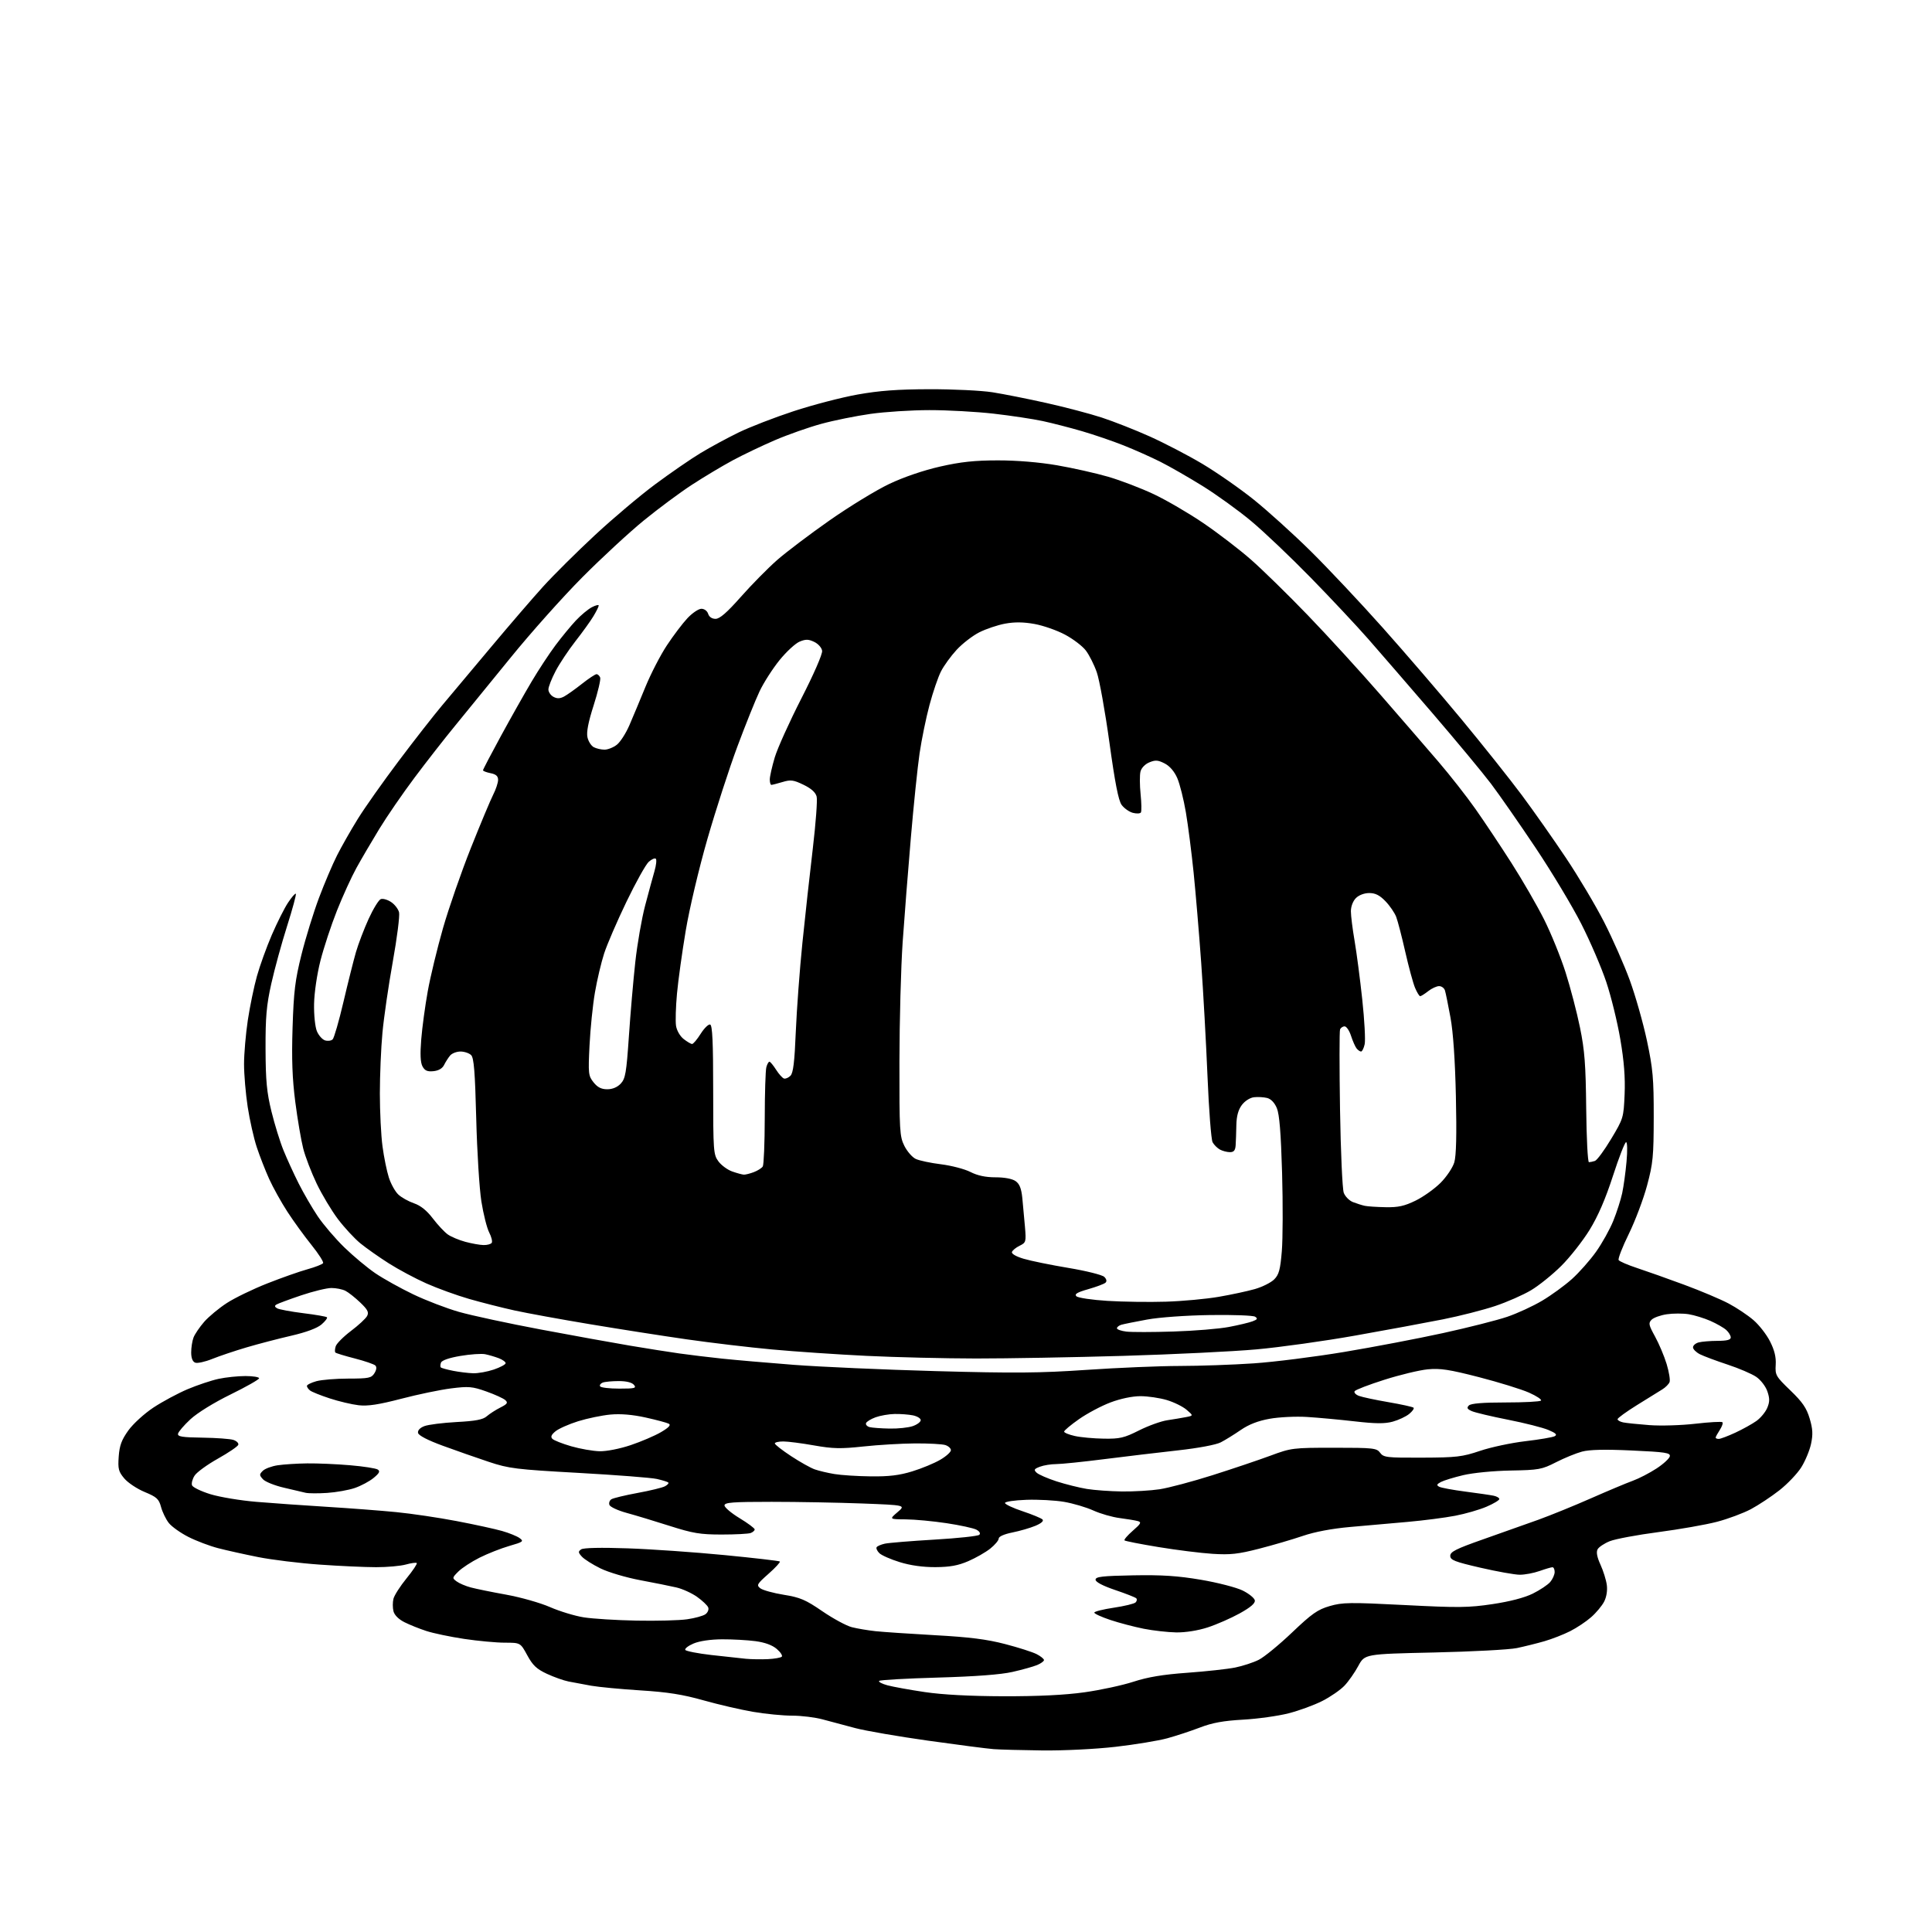<?xml version="1.0" encoding="UTF-8" standalone="no"?>
<svg 
  version="1.1" 
  xmlns="http://www.w3.org/2000/svg" 
  xmlns:xlink="http://www.w3.org/1999/xlink" 
  xmlns:svg="http://www.w3.org/2000/svg"
  xmlns:rdf="http://www.w3.org/1999/02/22-rdf-syntax-ns#"
  xmlns:cc="http://creativecommons.org/ns#"
  xmlns:dc="http://purl.org/dc/elements/1.1/"
  viewBox="0 0 768 768"
  width="768"
  height="768"
>
<style>svg {background-color: white; }</style>"
<path stroke="none" fill="black" fill-rule="evenodd" d="M414.40,695.83C406.21,695.73 397.48,695.50 395.00,695.31C392.52,695.13 380.82,693.61 369.00,691.95C357.18,690.29 344.12,688.04 340.00,686.95C335.88,685.87 330.04,684.31 327.03,683.49C324.02,682.67 318.57,682.00 314.91,682.00C311.25,682.00 304.27,681.32 299.38,680.48C294.50,679.65 285.61,677.59 279.64,675.91C271.39,673.58 265.38,672.63 254.64,671.96C246.86,671.47 238.03,670.63 235.00,670.10C231.97,669.56 227.93,668.81 226.00,668.42C224.07,668.04 220.21,666.67 217.41,665.37C213.33,663.47 211.78,662.02 209.60,658.00C206.88,653.00 206.88,653.00 200.69,652.99C197.28,652.99 190.00,652.31 184.50,651.49C179.00,650.66 172.25,649.25 169.50,648.35C166.75,647.46 162.82,645.88 160.77,644.85C158.46,643.69 156.79,642.02 156.41,640.49C156.06,639.12 156.06,636.89 156.41,635.52C156.75,634.16 159.08,630.52 161.59,627.44C164.11,624.35 165.94,621.61 165.67,621.34C165.41,621.07 163.46,621.33 161.34,621.92C159.23,622.51 153.90,622.99 149.50,622.98C145.10,622.98 134.97,622.52 127.00,621.95C119.03,621.39 108.07,620.04 102.65,618.97C97.24,617.89 90.07,616.30 86.73,615.43C83.39,614.57 78.08,612.56 74.93,610.97C71.78,609.38 68.26,606.87 67.10,605.41C65.95,603.94 64.56,601.08 64.02,599.06C63.15,595.85 62.32,595.09 57.53,593.10C54.50,591.85 50.85,589.42 49.41,587.71C47.11,584.98 46.84,583.90 47.19,578.99C47.51,574.59 48.34,572.36 51.02,568.62C52.92,565.98 57.34,561.95 60.97,559.54C64.56,557.17 70.68,553.88 74.57,552.23C78.46,550.59 83.99,548.74 86.87,548.12C89.74,547.50 94.55,547.00 97.55,547.00C100.55,547.00 103.00,547.40 103.00,547.88C103.00,548.36 97.90,551.26 91.68,554.31C85.02,557.57 78.44,561.64 75.70,564.18C73.14,566.56 70.92,569.14 70.77,569.93C70.55,571.08 72.42,571.38 80.50,571.49C86.00,571.57 91.54,571.97 92.81,572.40C94.07,572.82 94.94,573.69 94.72,574.33C94.51,574.98 90.88,577.44 86.65,579.82C82.42,582.19 78.24,585.22 77.37,586.56C76.50,587.89 76.03,589.64 76.34,590.44C76.64,591.23 79.93,592.82 83.64,593.97C87.34,595.11 95.58,596.48 101.94,597.01C108.30,597.54 120.92,598.43 130.00,598.99C139.07,599.55 151.45,600.49 157.50,601.09C163.55,601.68 174.35,603.28 181.50,604.65C188.65,606.01 196.79,607.79 199.59,608.59C202.40,609.39 205.54,610.67 206.57,611.43C208.30,612.69 207.96,612.95 202.48,614.53C199.19,615.48 193.86,617.58 190.63,619.20C187.40,620.82 183.61,623.30 182.20,624.71C179.73,627.18 179.70,627.31 181.54,628.65C182.58,629.42 185.10,630.49 187.13,631.03C189.16,631.58 195.52,632.88 201.26,633.91C207.00,634.95 214.82,637.17 218.65,638.85C222.47,640.52 228.51,642.36 232.05,642.92C235.60,643.48 245.03,644.07 253.00,644.22C260.98,644.38 270.04,644.14 273.14,643.69C276.24,643.25 279.53,642.34 280.44,641.67C281.36,641.00 281.85,639.78 281.52,638.97C281.20,638.16 279.21,636.28 277.10,634.78C275.00,633.29 271.30,631.60 268.89,631.04C266.47,630.48 259.98,629.17 254.45,628.14C248.92,627.10 241.84,625.01 238.71,623.47C235.59,621.94 232.25,619.83 231.30,618.78C229.81,617.14 229.78,616.74 231.04,615.89C231.95,615.27 238.90,615.12 249.50,615.49C258.85,615.81 276.18,617.02 288.00,618.17C299.82,619.32 309.73,620.47 310.00,620.72C310.27,620.98 308.25,623.18 305.50,625.61C300.91,629.67 300.64,630.14 302.25,631.38C303.22,632.12 307.41,633.28 311.57,633.95C318.06,634.99 320.22,635.91 326.92,640.51C331.21,643.44 336.47,646.29 338.61,646.83C340.75,647.38 344.98,648.09 348.00,648.42C351.02,648.74 361.68,649.46 371.68,650.02C385.34,650.77 392.25,651.64 399.51,653.53C404.83,654.91 410.49,656.72 412.09,657.55C413.69,658.37 415.00,659.44 415.00,659.90C415.00,660.37 413.76,661.27 412.25,661.89C410.74,662.51 406.35,663.74 402.50,664.61C397.86,665.67 387.85,666.43 372.83,666.86C360.36,667.21 349.86,667.81 349.48,668.18C349.11,668.56 350.59,669.35 352.79,669.94C354.98,670.53 361.67,671.74 367.64,672.63C374.76,673.68 385.56,674.25 399.00,674.29C412.66,674.32 423.35,673.80 431.04,672.72C437.38,671.84 446.16,669.94 450.54,668.52C456.27,666.65 462.28,665.65 472.00,664.95C479.43,664.41 487.98,663.48 491.00,662.87C494.02,662.26 498.26,660.87 500.41,659.78C502.56,658.69 508.51,653.81 513.62,648.94C521.48,641.45 523.79,639.83 528.57,638.44C533.66,636.96 536.59,636.92 558.36,638.03C579.68,639.13 583.76,639.09 593.30,637.66C600.20,636.63 605.99,635.12 609.30,633.49C612.16,632.07 615.29,629.99 616.25,628.85C617.21,627.71 618.00,625.93 618.00,624.89C618.00,623.85 617.61,623.00 617.13,623.00C616.64,623.00 614.34,623.67 612.00,624.50C609.66,625.33 606.12,625.99 604.12,625.98C602.13,625.97 595.10,624.71 588.50,623.19C578.19,620.81 576.50,620.14 576.50,618.46C576.50,616.85 578.81,615.69 589.50,611.93C596.65,609.42 606.52,605.92 611.44,604.15C616.36,602.37 625.81,598.53 632.44,595.60C639.07,592.68 646.52,589.55 649.00,588.65C651.48,587.75 655.74,585.55 658.49,583.75C661.23,581.96 663.61,579.77 663.78,578.89C664.05,577.51 662.02,577.20 648.63,576.59C637.95,576.10 631.84,576.24 628.86,577.04C626.49,577.68 621.84,579.58 618.53,581.27C612.90,584.15 611.71,584.36 600.50,584.56C593.71,584.68 585.54,585.48 581.68,586.39C577.93,587.28 573.92,588.51 572.77,589.12C571.11,590.01 570.97,590.40 572.09,591.00C572.87,591.42 577.55,592.29 582.50,592.93C587.45,593.57 592.51,594.31 593.75,594.57C594.99,594.83 596.00,595.42 596.00,595.90C596.00,596.37 593.71,597.74 590.91,598.94C588.12,600.14 582.50,601.77 578.44,602.54C574.38,603.32 565.86,604.42 559.53,604.98C553.19,605.54 542.90,606.45 536.67,607.00C529.47,607.64 522.62,608.93 517.92,610.54C513.84,611.93 506.00,614.23 500.50,615.64C492.17,617.78 489.08,618.12 482.00,617.67C477.32,617.37 467.65,616.16 460.51,614.98C453.36,613.81 447.29,612.61 447.01,612.33C446.73,612.04 448.22,610.31 450.31,608.49C453.54,605.68 453.85,605.10 452.31,604.66C451.32,604.38 448.08,603.84 445.13,603.46C442.18,603.09 437.45,601.73 434.63,600.45C431.81,599.17 426.57,597.62 423.00,597.01C419.43,596.40 412.68,596.03 408.00,596.20C403.32,596.36 399.50,596.93 399.50,597.45C399.50,597.98 402.64,599.46 406.49,600.74C410.33,602.02 413.90,603.50 414.41,604.01C415.00,604.60 413.94,605.55 411.58,606.53C409.51,607.40 405.38,608.59 402.41,609.19C399.15,609.85 397.00,610.80 397.00,611.60C397.00,612.32 395.49,614.12 393.65,615.59C391.81,617.06 387.87,619.31 384.90,620.59C380.85,622.34 377.58,622.93 371.86,622.96C366.90,622.99 361.90,622.29 357.65,620.97C354.04,619.86 350.39,618.25 349.54,617.39C348.68,616.54 348.20,615.48 348.48,615.04C348.75,614.60 350.21,613.97 351.74,613.63C353.26,613.30 362.12,612.57 371.44,612.02C380.75,611.48 388.79,610.61 389.29,610.11C389.85,609.55 389.40,608.75 388.14,608.07C386.99,607.46 381.66,606.30 376.28,605.49C370.90,604.68 363.57,603.99 360.00,603.97C353.50,603.92 353.50,603.92 356.77,601.12C360.05,598.32 360.05,598.32 342.77,597.66C333.27,597.30 317.06,597.00 306.75,597.00C291.17,597.00 288.00,597.24 288.00,598.43C288.00,599.21 290.70,601.50 294.00,603.50C297.30,605.50 300.00,607.51 300.00,607.97C300.00,608.42 299.29,609.06 298.42,609.39C297.55,609.73 292.36,610.00 286.90,610.00C278.34,610.00 275.47,609.52 266.23,606.58C260.33,604.69 252.65,602.37 249.16,601.42C245.67,600.47 242.57,599.04 242.26,598.24C241.96,597.45 242.31,596.42 243.05,595.97C243.80,595.51 248.47,594.39 253.44,593.47C258.42,592.56 263.31,591.37 264.33,590.82C265.34,590.28 265.94,589.61 265.66,589.33C265.38,589.05 263.34,588.41 261.11,587.91C258.89,587.41 244.90,586.33 230.03,585.50C205.06,584.11 202.32,583.78 194.25,581.09C189.44,579.49 181.22,576.62 176.00,574.70C170.02,572.51 166.38,570.62 166.18,569.61C165.98,568.61 166.92,567.59 168.68,566.91C170.23,566.31 176.00,565.58 181.50,565.28C189.06,564.88 191.99,564.32 193.50,562.99C194.60,562.03 197.02,560.47 198.87,559.53C201.68,558.11 202.02,557.61 200.87,556.57C200.12,555.88 196.71,554.33 193.30,553.12C187.74,551.15 186.28,551.03 179.30,551.91C175.01,552.45 166.10,554.30 159.50,556.03C150.59,558.35 146.24,559.02 142.59,558.61C139.89,558.30 134.71,557.08 131.09,555.89C127.47,554.71 123.94,553.29 123.25,552.74C122.56,552.20 122.00,551.38 122.00,550.92C122.00,550.47 123.69,549.63 125.75,549.05C127.81,548.48 133.55,548.01 138.51,548.01C146.60,548.00 147.65,547.78 148.84,545.88C149.67,544.55 149.81,543.41 149.22,542.82C148.70,542.30 145.02,541.03 141.04,540.01C137.07,538.99 133.59,537.93 133.32,537.65C133.04,537.38 133.10,536.26 133.45,535.17C133.79,534.08 136.52,531.34 139.51,529.08C142.50,526.83 145.38,524.15 145.92,523.15C146.71,521.66 146.19,520.63 143.20,517.77C141.17,515.83 138.52,513.73 137.32,513.12C136.11,512.50 133.61,512.00 131.75,512.00C129.90,512.00 124.47,513.32 119.70,514.93C114.93,516.54 110.52,518.18 109.89,518.57C109.07,519.07 109.16,519.51 110.19,520.09C110.99,520.53 115.65,521.40 120.54,522.01C125.44,522.61 129.68,523.35 129.97,523.64C130.26,523.93 129.29,525.21 127.81,526.49C126.09,527.97 121.74,529.59 115.81,530.96C110.69,532.14 102.67,534.23 98.00,535.61C93.33,536.99 87.18,539.06 84.35,540.20C81.51,541.35 78.47,542.01 77.60,541.68C76.56,541.28 76.00,539.85 76.00,537.60C76.00,535.69 76.42,533.03 76.93,531.68C77.45,530.33 79.36,527.52 81.18,525.43C83.01,523.35 87.07,519.98 90.21,517.95C93.35,515.92 100.55,512.43 106.21,510.20C111.87,507.96 119.06,505.43 122.20,504.56C125.33,503.69 128.14,502.59 128.43,502.12C128.72,501.65 126.64,498.40 123.81,494.88C120.98,491.37 116.67,485.43 114.24,481.68C111.80,477.92 108.55,472.07 107.01,468.68C105.47,465.28 103.24,459.57 102.06,456.00C100.88,452.43 99.26,445.23 98.46,440.00C97.66,434.77 97.01,427.12 97.01,423.00C97.01,418.88 97.69,411.02 98.51,405.54C99.34,400.06 100.97,392.18 102.13,388.04C103.29,383.89 105.95,376.52 108.04,371.66C110.14,366.80 113.04,361.02 114.50,358.82C115.96,356.62 117.35,355.02 117.60,355.27C117.85,355.52 116.29,361.30 114.13,368.11C111.96,374.93 109.14,385.23 107.85,391.00C105.92,399.63 105.52,404.26 105.56,417.00C105.61,429.65 106.04,434.21 107.91,441.83C109.17,446.96 111.32,453.92 112.70,457.29C114.07,460.66 116.78,466.59 118.73,470.46C120.68,474.33 124.09,480.20 126.31,483.50C128.53,486.80 133.28,492.35 136.86,495.84C140.45,499.33 146.01,503.97 149.22,506.15C152.43,508.33 159.21,512.10 164.28,514.53C169.35,516.96 177.55,520.10 182.50,521.51C187.45,522.92 202.07,526.07 215.00,528.50C227.93,530.93 243.90,533.82 250.50,534.93C257.10,536.04 265.88,537.43 270.00,538.01C274.12,538.59 281.77,539.52 287.00,540.07C292.23,540.62 305.05,541.73 315.50,542.54C325.95,543.34 351.39,544.47 372.02,545.04C403.32,545.90 413.27,545.82 432.02,544.54C444.39,543.70 461.02,543.00 469.00,542.99C476.98,542.98 490.17,542.52 498.33,541.96C506.49,541.41 522.69,539.36 534.33,537.42C545.97,535.48 563.68,532.10 573.67,529.91C583.67,527.72 595.12,524.82 599.14,523.45C603.15,522.09 609.40,519.21 613.04,517.04C616.68,514.88 622.00,511.01 624.87,508.43C627.74,505.85 632.05,500.98 634.44,497.62C636.84,494.25 639.92,488.72 641.30,485.32C642.68,481.92 644.27,476.97 644.84,474.32C645.41,471.67 646.19,466.01 646.57,461.75C646.97,457.37 646.89,454.01 646.39,454.03C645.90,454.05 643.55,460.10 641.16,467.47C638.20,476.61 635.25,483.43 631.87,488.93C629.14,493.35 624.07,499.80 620.60,503.24C617.14,506.68 611.75,511.02 608.63,512.88C605.51,514.75 599.10,517.57 594.39,519.15C589.67,520.73 580.29,523.13 573.55,524.47C566.81,525.81 551.19,528.70 538.85,530.89C526.51,533.09 508.78,535.56 499.46,536.40C490.13,537.24 466.30,538.40 446.50,538.98C426.70,539.56 400.38,540.03 388.00,540.02C375.62,540.01 356.05,539.54 344.50,538.98C332.95,538.42 316.07,537.28 307.00,536.44C297.93,535.61 282.62,533.79 273.00,532.41C263.38,531.03 246.05,528.32 234.50,526.39C222.95,524.47 209.45,522.00 204.50,520.92C199.55,519.83 191.45,517.77 186.50,516.35C181.55,514.92 173.90,512.15 169.50,510.19C165.10,508.23 158.35,504.62 154.50,502.17C150.65,499.72 145.58,496.15 143.23,494.23C140.89,492.31 136.89,487.98 134.34,484.62C131.80,481.25 127.99,474.90 125.88,470.50C123.78,466.10 121.36,459.82 120.53,456.54C119.69,453.26 118.27,444.93 117.38,438.04C116.19,428.79 115.90,421.04 116.30,408.50C116.76,394.12 117.30,389.65 119.84,379.47C121.49,372.85 124.62,362.73 126.78,356.97C128.94,351.21 132.18,343.59 133.98,340.03C135.78,336.47 139.49,329.95 142.23,325.53C144.96,321.11 152.28,310.75 158.49,302.50C164.69,294.25 172.43,284.35 175.67,280.50C178.92,276.65 187.60,266.30 194.96,257.50C202.32,248.70 211.76,237.74 215.92,233.15C220.09,228.56 229.35,219.36 236.50,212.72C243.65,206.07 254.45,196.96 260.50,192.48C266.55,187.99 274.65,182.41 278.50,180.09C282.35,177.77 289.13,174.10 293.56,171.94C297.99,169.78 307.83,165.97 315.43,163.47C323.02,160.97 334.47,157.99 340.87,156.84C349.55,155.29 356.81,154.75 369.50,154.72C378.85,154.70 390.10,155.24 394.50,155.93C398.90,156.62 408.57,158.54 415.98,160.20C423.39,161.85 433.29,164.46 437.98,165.99C442.67,167.53 451.23,170.89 457.00,173.48C462.77,176.07 472.17,180.95 477.88,184.34C483.58,187.73 492.81,194.15 498.38,198.61C503.94,203.08 514.14,212.30 521.04,219.11C527.94,225.93 540.81,239.60 549.63,249.50C558.46,259.40 572.58,275.82 581.01,286.00C589.44,296.18 600.18,309.68 604.89,316.00C609.59,322.32 617.51,333.57 622.47,341.00C627.44,348.43 634.27,359.90 637.64,366.50C641.02,373.10 645.63,383.54 647.88,389.70C650.13,395.87 653.19,406.67 654.69,413.70C657.06,424.88 657.40,428.72 657.38,444.00C657.36,459.71 657.09,462.50 654.73,471.27C653.29,476.65 650.02,485.30 647.48,490.50C644.93,495.69 643.11,500.37 643.44,500.90C643.76,501.42 647.05,502.84 650.76,504.06C654.47,505.28 662.90,508.27 669.50,510.71C676.10,513.15 684.07,516.52 687.20,518.19C690.34,519.86 694.75,522.80 696.99,524.73C699.24,526.65 702.22,530.47 703.61,533.22C705.39,536.73 706.06,539.49 705.87,542.52C705.62,546.63 705.91,547.13 711.70,552.71C716.51,557.34 718.13,559.71 719.37,563.88C720.61,568.05 720.72,570.19 719.91,573.99C719.34,576.64 717.58,580.84 716.00,583.34C714.42,585.83 710.52,589.92 707.33,592.42C704.14,594.92 699.05,598.29 696.02,599.91C692.98,601.52 686.91,603.79 682.51,604.94C678.12,606.09 667.64,607.93 659.22,609.04C650.81,610.14 642.13,611.77 639.93,612.64C637.74,613.52 635.54,614.98 635.06,615.89C634.47,616.99 634.85,619.00 636.21,621.97C637.33,624.41 638.46,628.04 638.73,630.04C639.03,632.26 638.61,634.84 637.66,636.69C636.80,638.35 634.49,641.12 632.51,642.85C630.54,644.59 626.79,647.09 624.17,648.41C621.55,649.74 616.96,651.53 613.96,652.40C610.96,653.27 606.02,654.49 603.00,655.13C599.98,655.76 585.13,656.55 570.00,656.89C542.50,657.50 542.50,657.50 539.94,662.25C538.53,664.86 536.06,668.39 534.44,670.09C532.82,671.79 528.86,674.53 525.64,676.16C522.42,677.80 516.39,680.01 512.23,681.07C508.07,682.13 499.93,683.27 494.13,683.59C486.34,684.03 481.90,684.83 477.05,686.70C473.45,688.08 467.57,690.02 464.00,691.00C460.43,691.97 451.16,693.50 443.40,694.39C435.40,695.30 422.86,695.92 414.40,695.83zM305.27,659.53C307.90,659.40 310.37,658.96 310.77,658.56C311.17,658.16 310.28,656.78 308.78,655.49C307.00,653.96 304.08,652.89 300.28,652.38C297.10,651.96 291.12,651.63 287.00,651.65C282.39,651.68 278.03,652.33 275.68,653.33C273.58,654.22 272.11,655.37 272.42,655.87C272.72,656.36 277.37,657.27 282.74,657.89C288.11,658.50 294.30,659.18 296.50,659.39C298.70,659.59 302.65,659.66 305.27,659.53zM467.58,648.91C464.24,648.85 458.41,648.20 454.63,647.45C450.84,646.69 444.88,645.13 441.38,643.96C437.87,642.79 435.00,641.48 435.00,641.04C435.00,640.60 438.48,639.73 442.73,639.09C446.98,638.46 450.89,637.51 451.41,636.99C451.94,636.46 452.06,635.73 451.68,635.35C451.31,634.97 447.51,633.48 443.25,632.04C438.34,630.37 435.50,628.87 435.50,627.95C435.50,626.76 438.16,626.45 450.44,626.22C461.90,626.01 468.17,626.42 477.44,627.99C484.07,629.12 491.52,631.04 494.00,632.27C496.48,633.50 498.64,635.25 498.81,636.17C499.02,637.32 497.17,638.92 492.81,641.34C489.34,643.26 483.61,645.77 480.08,646.92C476.20,648.18 471.27,648.96 467.58,648.91zM130.03,593.46C126.44,593.69 122.60,593.67 121.50,593.41C120.40,593.14 116.50,592.23 112.82,591.37C109.15,590.52 105.42,589.01 104.53,588.03C103.06,586.41 103.05,586.09 104.46,584.68C105.32,583.82 107.98,582.83 110.37,582.47C112.76,582.11 118.05,581.77 122.11,581.72C126.17,581.67 133.85,582.00 139.17,582.46C144.49,582.91 149.44,583.68 150.17,584.17C151.19,584.84 150.80,585.62 148.50,587.51C146.85,588.87 143.49,590.66 141.03,591.50C138.58,592.34 133.63,593.22 130.03,593.46zM446.00,592.88C450.68,592.94 457.43,592.54 461.00,592.00C464.57,591.45 474.02,588.94 482.00,586.41C489.98,583.88 500.32,580.39 505.00,578.66C513.29,575.58 513.91,575.50 530.33,575.50C546.00,575.50 547.26,575.64 548.62,577.50C549.98,579.35 551.20,579.50 565.29,579.44C579.01,579.39 581.27,579.12 588.34,576.74C592.66,575.28 600.76,573.56 606.34,572.90C611.93,572.25 617.17,571.35 618.00,570.92C619.13,570.32 618.51,569.70 615.50,568.43C613.30,567.50 606.10,565.67 599.50,564.37C592.90,563.07 586.42,561.53 585.10,560.96C583.23,560.14 582.96,559.64 583.90,558.70C584.72,557.89 589.40,557.50 598.47,557.50C605.81,557.50 612.16,557.17 612.57,556.76C612.97,556.36 610.82,554.93 607.78,553.58C604.74,552.24 595.81,549.48 587.92,547.44C576.13,544.41 572.51,543.85 567.54,544.33C564.22,544.65 556.46,546.52 550.30,548.48C544.13,550.44 538.82,552.48 538.49,553.02C538.15,553.56 538.92,554.40 540.19,554.88C541.46,555.37 546.74,556.49 551.92,557.38C557.09,558.27 561.59,559.26 561.91,559.58C562.24,559.91 561.44,561.03 560.16,562.07C558.87,563.12 555.94,564.49 553.66,565.12C550.49,565.99 546.89,565.97 538.50,565.01C532.45,564.32 523.90,563.53 519.51,563.26C515.11,562.99 508.46,563.31 504.73,563.98C500.11,564.80 496.44,566.23 493.22,568.44C490.62,570.23 487.05,572.44 485.28,573.35C483.41,574.32 476.35,575.65 468.29,576.54C460.70,577.38 447.52,578.95 439.00,580.03C430.48,581.11 421.84,582.00 419.82,582.00C417.79,582.00 414.90,582.47 413.39,583.04C411.05,583.93 410.86,584.28 412.08,585.42C412.86,586.16 416.43,587.71 420.00,588.87C423.57,590.02 428.98,591.37 432.00,591.87C435.02,592.36 441.32,592.82 446.00,592.88zM346.14,586.88C353.39,586.97 357.50,586.47 362.64,584.89C366.42,583.73 371.41,581.66 373.75,580.29C376.09,578.93 378.00,577.21 378.00,576.47C378.00,575.74 377.00,574.82 375.78,574.43C374.56,574.04 369.14,573.75 363.72,573.78C358.31,573.82 349.07,574.36 343.19,575.00C334.20,575.97 331.09,575.90 323.62,574.58C318.73,573.71 313.22,573.00 311.37,573.00C309.52,573.00 308.00,573.35 308.00,573.79C308.00,574.22 310.91,576.49 314.47,578.83C318.03,581.17 322.27,583.55 323.90,584.11C325.52,584.68 329.02,585.51 331.68,585.95C334.33,586.40 340.84,586.82 346.14,586.88zM238.32,576.89C241.12,576.95 246.33,575.93 250.71,574.46C254.88,573.06 260.29,570.74 262.74,569.31C265.87,567.47 266.80,566.47 265.85,565.95C265.11,565.55 260.96,564.44 256.63,563.48C251.40,562.33 246.70,561.94 242.63,562.31C239.26,562.63 233.50,563.82 229.83,564.96C226.17,566.11 222.12,567.90 220.83,568.95C219.15,570.33 218.80,571.17 219.58,571.96C220.18,572.57 223.55,573.90 227.08,574.92C230.61,575.94 235.67,576.82 238.32,576.89zM438.77,571.89C445.16,571.99 446.87,571.59 452.77,568.62C456.47,566.76 461.52,564.94 464.00,564.57C466.48,564.20 469.83,563.64 471.46,563.32C474.41,562.75 474.41,562.75 471.69,560.41C470.19,559.12 466.64,557.38 463.80,556.53C460.96,555.69 456.25,555.00 453.34,555.00C450.14,555.00 445.44,555.98 441.46,557.48C437.84,558.84 432.21,561.83 428.94,564.12C425.67,566.41 423.00,568.65 423.00,569.09C423.00,569.52 424.91,570.31 427.25,570.83C429.59,571.36 434.77,571.83 438.77,571.89zM683.25,571.99C683.94,571.98 686.90,570.86 689.84,569.50C692.78,568.13 696.54,566.04 698.20,564.86C699.86,563.68 701.79,561.34 702.50,559.67C703.51,557.26 703.52,555.92 702.55,553.07C701.86,551.07 699.91,548.54 698.11,547.31C696.34,546.11 691.21,543.91 686.70,542.43C682.19,540.94 677.26,539.10 675.75,538.34C674.24,537.57 673.00,536.34 673.00,535.59C673.00,534.84 674.01,533.96 675.25,533.63C676.49,533.30 679.86,533.02 682.75,533.01C686.47,533.00 688.00,532.61 688.00,531.65C688.00,530.92 687.20,529.58 686.21,528.69C685.23,527.80 682.40,526.18 679.92,525.08C677.44,523.99 673.54,522.79 671.25,522.42C668.96,522.06 665.05,522.07 662.56,522.44C660.06,522.81 657.35,523.79 656.53,524.61C655.21,525.93 655.37,526.69 657.91,531.30C659.48,534.16 661.55,539.07 662.51,542.21C663.46,545.35 663.99,548.58 663.68,549.40C663.36,550.22 662.07,551.52 660.80,552.30C659.54,553.08 655.01,555.88 650.75,558.53C646.49,561.18 643.00,563.71 643.00,564.16C643.00,564.60 644.01,565.17 645.25,565.43C646.49,565.68 651.19,566.17 655.69,566.51C660.20,566.85 668.44,566.60 674.00,565.95C679.56,565.31 684.37,565.04 684.69,565.36C685.01,565.68 684.53,567.06 683.64,568.43C682.74,569.81 682.00,571.17 682.00,571.46C682.00,571.76 682.56,572.00 683.25,571.99zM353.60,567.88C356.96,567.95 361.12,567.51 362.85,566.90C364.58,566.30 366.00,565.23 366.00,564.53C366.00,563.82 364.59,562.97 362.88,562.62C361.16,562.28 357.89,562.03 355.62,562.08C353.36,562.12 349.95,562.71 348.06,563.39C346.17,564.08 344.46,565.13 344.26,565.73C344.05,566.34 344.70,567.04 345.69,567.30C346.69,567.56 350.25,567.82 353.60,567.88zM246.18,552.00C252.35,552.00 253.09,551.81 252.00,550.50C251.21,549.55 249.00,549.00 245.96,549.00C243.32,549.00 240.45,549.27 239.59,549.60C238.72,549.94 238.26,550.61 238.56,551.10C238.87,551.60 242.30,552.00 246.18,552.00zM188.07,545.89C190.04,545.95 193.75,545.28 196.32,544.41C198.89,543.53 201.00,542.39 201.00,541.88C201.00,541.37 199.76,540.48 198.25,539.90C196.74,539.33 194.30,538.61 192.84,538.32C191.38,538.03 186.96,538.33 183.02,539.00C178.60,539.74 175.65,540.76 175.31,541.65C175.00,542.44 174.97,543.30 175.24,543.57C175.51,543.84 177.70,544.44 180.11,544.92C182.53,545.39 186.11,545.83 188.07,545.89zM466.50,529.30C474.75,529.04 484.65,528.23 488.50,527.49C492.35,526.76 496.59,525.75 497.92,525.24C499.85,524.52 500.05,524.14 498.92,523.41C498.14,522.91 490.07,522.61 481.00,522.75C471.55,522.89 460.87,523.65 456.00,524.54C451.32,525.40 446.71,526.33 445.75,526.61C444.79,526.90 444.00,527.53 444.00,528.01C444.00,528.49 445.69,529.08 447.75,529.33C449.81,529.58 458.25,529.57 466.50,529.30zM463.50,517.44C470.10,517.23 479.55,516.36 484.50,515.50C489.45,514.65 495.91,513.26 498.85,512.42C501.80,511.57 505.24,509.85 506.50,508.59C508.40,506.69 508.93,504.75 509.54,497.40C509.95,492.50 510.00,478.48 509.65,466.23C509.19,450.37 508.59,442.96 507.57,440.51C506.66,438.34 505.23,436.84 503.69,436.46C502.34,436.12 499.99,435.99 498.47,436.17C496.87,436.36 494.83,437.67 493.64,439.27C492.22,441.18 491.54,443.68 491.47,447.27C491.42,450.15 491.29,453.74 491.19,455.25C491.05,457.30 490.48,458.00 488.93,458.00C487.80,458.00 486.01,457.54 484.96,456.98C483.91,456.41 482.59,455.10 482.02,454.05C481.46,453.00 480.55,441.19 480.00,427.82C479.44,414.44 478.31,394.05 477.48,382.50C476.65,370.95 475.30,354.95 474.49,346.95C473.67,338.95 472.29,328.15 471.41,322.95C470.53,317.75 468.99,311.62 467.99,309.32C466.84,306.67 465.01,304.54 462.98,303.49C460.34,302.13 459.30,302.05 456.88,303.05C455.18,303.75 453.72,305.27 453.36,306.71C453.02,308.06 453.04,312.07 453.40,315.63C453.77,319.18 453.82,322.48 453.53,322.96C453.23,323.43 451.79,323.50 450.31,323.11C448.84,322.71 446.84,321.29 445.86,319.95C444.59,318.19 443.22,311.15 441.00,295.09C439.30,282.77 437.04,270.23 435.99,267.24C434.94,264.24 432.98,260.35 431.63,258.58C430.29,256.82 426.56,253.98 423.34,252.27C420.13,250.56 414.68,248.66 411.23,248.04C406.85,247.25 403.33,247.21 399.53,247.91C396.55,248.46 391.93,250.02 389.26,251.37C386.60,252.72 382.56,255.84 380.28,258.31C378.00,260.78 375.20,264.64 374.05,266.90C372.90,269.15 370.85,275.16 369.49,280.25C368.12,285.34 366.35,294.00 365.54,299.50C364.74,305.00 363.18,320.07 362.08,333.00C360.97,345.93 359.51,364.60 358.82,374.50C358.14,384.40 357.56,405.77 357.54,422.00C357.50,449.55 357.63,451.77 359.50,455.50C360.60,457.70 362.63,460.04 364.02,460.69C365.40,461.35 369.93,462.31 374.07,462.82C378.21,463.34 383.47,464.71 385.76,465.88C388.59,467.32 391.78,468.00 395.74,468.00C399.30,468.00 402.39,468.58 403.71,469.51C405.28,470.61 406.00,472.41 406.39,476.26C406.68,479.14 407.15,484.29 407.44,487.71C407.94,493.66 407.85,493.96 405.30,495.21C403.84,495.92 402.47,497.04 402.26,497.69C402.03,498.40 403.94,499.50 406.92,500.38C409.70,501.21 417.72,502.85 424.74,504.02C431.76,505.19 438.16,506.79 438.96,507.57C439.87,508.46 440.06,509.32 439.46,509.88C438.93,510.38 435.85,511.53 432.62,512.46C428.20,513.71 427.02,514.42 427.88,515.28C428.51,515.91 434.08,516.74 440.26,517.12C446.44,517.50 456.90,517.65 463.50,517.44zM192.19,494.93C193.67,494.97 195.15,494.56 195.48,494.03C195.81,493.50 195.35,491.64 194.45,489.90C193.55,488.16 192.16,482.63 191.36,477.62C190.56,472.60 189.64,457.78 189.31,444.67C188.83,426.01 188.39,420.54 187.28,419.42C186.50,418.64 184.59,418.00 183.05,418.00C181.51,418.00 179.64,418.72 178.91,419.61C178.18,420.49 177.10,422.18 176.52,423.36C175.83,424.74 174.33,425.61 172.29,425.81C169.86,426.05 168.86,425.60 167.94,423.89C167.12,422.35 166.97,419.04 167.45,413.12C167.83,408.43 168.99,399.83 170.04,394.03C171.08,388.23 173.81,376.96 176.09,368.99C178.37,361.02 183.36,346.67 187.17,337.11C190.98,327.54 194.98,318.00 196.05,315.90C197.12,313.80 198.00,311.15 198.00,310.01C198.00,308.52 197.17,307.78 195.00,307.35C193.35,307.02 192.00,306.50 192.00,306.19C192.00,305.89 195.20,299.76 199.12,292.57C203.04,285.38 208.51,275.68 211.29,271.00C214.06,266.32 218.35,259.80 220.82,256.50C223.29,253.20 226.93,248.78 228.91,246.67C230.88,244.56 233.74,242.19 235.25,241.39C236.76,240.60 238.00,240.30 238.00,240.72C237.99,241.15 237.04,243.07 235.87,245.00C234.71,246.93 231.50,251.38 228.75,254.89C226.00,258.41 222.45,263.74 220.87,266.74C219.29,269.75 218.00,273.04 218.00,274.07C218.00,275.09 218.90,276.41 220.00,277.00C221.45,277.78 222.61,277.74 224.23,276.88C225.45,276.22 228.65,273.96 231.32,271.84C233.99,269.73 236.60,268.00 237.12,268.00C237.64,268.00 238.29,268.60 238.58,269.34C238.86,270.08 237.69,275.06 235.98,280.40C233.86,287.02 233.07,291.06 233.52,293.07C233.87,294.69 235.00,296.46 236.02,297.01C237.03,297.55 238.96,298.00 240.30,298.00C241.64,298.00 243.84,297.12 245.20,296.05C246.57,294.98 248.81,291.50 250.19,288.30C251.57,285.11 254.45,278.23 256.58,273.02C258.72,267.81 262.55,260.38 265.11,256.52C267.66,252.66 271.33,247.81 273.26,245.75C275.19,243.69 277.69,242.00 278.82,242.00C279.99,242.00 281.14,242.86 281.50,244.00C281.89,245.24 283.01,246.00 284.45,246.00C286.11,246.00 288.97,243.51 294.51,237.25C298.76,232.44 305.23,225.88 308.87,222.67C312.52,219.47 321.94,212.34 329.81,206.83C337.69,201.32 348.35,194.81 353.52,192.36C359.26,189.64 367.10,186.97 373.70,185.47C381.93,183.60 387.39,183.02 396.65,183.01C404.19,183.00 413.11,183.74 420.15,184.95C426.39,186.02 435.55,188.08 440.50,189.51C445.45,190.95 453.63,194.08 458.69,196.47C463.74,198.86 472.61,204.04 478.39,207.97C484.18,211.91 492.65,218.40 497.21,222.40C501.77,226.39 511.94,236.33 519.80,244.49C527.67,252.64 540.72,266.92 548.80,276.22C556.89,285.51 567.24,297.48 571.81,302.81C576.38,308.14 583.00,316.58 586.51,321.57C590.02,326.55 596.47,336.23 600.84,343.07C605.21,349.90 611.04,360.00 613.80,365.50C616.56,371.00 620.40,380.45 622.33,386.50C624.26,392.55 626.85,402.45 628.08,408.50C629.93,417.54 630.36,423.28 630.54,440.75C630.66,452.44 631.15,462.00 631.63,461.99C632.11,461.98 633.17,461.76 634.00,461.49C634.83,461.22 637.73,457.29 640.45,452.75C645.31,444.66 645.41,444.32 645.81,435.00C646.09,428.31 645.59,421.84 644.10,413.13C642.95,406.32 640.43,396.06 638.51,390.33C636.59,384.59 632.11,374.17 628.55,367.18C624.99,360.18 616.83,346.60 610.41,337.00C603.99,327.40 596.01,315.93 592.68,311.52C589.34,307.11 578.87,294.50 569.42,283.50C559.96,272.50 548.47,259.23 543.89,254.00C539.31,248.78 529.02,237.81 521.03,229.63C513.04,221.45 502.38,211.32 497.35,207.13C492.32,202.93 483.64,196.67 478.06,193.20C472.48,189.74 464.90,185.39 461.21,183.54C457.52,181.69 450.95,178.76 446.61,177.04C442.28,175.32 434.85,172.78 430.11,171.40C425.38,170.02 418.35,168.21 414.50,167.38C410.65,166.55 401.88,165.23 395.00,164.44C388.12,163.66 376.65,163.02 369.50,163.03C362.35,163.03 351.78,163.71 346.01,164.53C340.23,165.35 331.46,167.12 326.51,168.48C321.55,169.83 313.30,172.73 308.16,174.93C303.02,177.13 295.40,180.77 291.22,183.02C287.04,185.28 279.76,189.63 275.06,192.70C270.35,195.76 261.77,202.12 256.00,206.83C250.22,211.53 239.20,221.72 231.50,229.46C223.80,237.20 210.97,251.57 203.00,261.39C195.03,271.21 185.08,283.41 180.90,288.50C176.72,293.59 169.47,302.87 164.79,309.13C160.10,315.38 153.80,324.55 150.78,329.50C147.76,334.45 143.67,341.43 141.70,345.00C139.73,348.57 136.23,356.23 133.94,362.00C131.65,367.77 128.70,376.72 127.38,381.89C126.02,387.24 124.93,394.63 124.85,399.07C124.76,403.41 125.26,408.20 125.96,409.90C126.65,411.57 128.11,413.22 129.21,413.57C130.30,413.91 131.67,413.73 132.24,413.16C132.81,412.59 134.74,405.91 136.52,398.31C138.30,390.72 140.54,381.80 141.49,378.50C142.45,375.20 144.73,369.23 146.55,365.24C148.38,361.25 150.54,357.73 151.36,357.42C152.17,357.10 154.01,357.61 155.43,358.55C156.86,359.48 158.30,361.33 158.63,362.66C158.96,363.98 157.84,372.82 156.14,382.28C154.44,391.75 152.59,404.45 152.03,410.50C151.46,416.55 151.00,427.43 151.00,434.68C151.00,441.93 151.47,451.38 152.05,455.68C152.62,459.98 153.76,465.57 154.58,468.11C155.40,470.64 157.08,473.67 158.33,474.84C159.57,476.01 162.37,477.57 164.54,478.32C167.21,479.23 169.67,481.21 172.07,484.37C174.04,486.95 176.72,489.82 178.04,490.74C179.36,491.66 182.48,492.97 184.97,493.64C187.46,494.31 190.71,494.90 192.19,494.93zM550.81,479.88C555.82,479.98 558.28,479.43 562.73,477.26C565.81,475.75 570.27,472.57 572.64,470.20C575.01,467.83 577.47,464.17 578.10,462.07C578.88,459.46 579.08,451.16 578.74,435.87C578.42,421.43 577.66,410.31 576.59,404.50C575.68,399.55 574.70,394.71 574.40,393.75C574.11,392.79 573.06,392.00 572.07,392.00C571.08,392.00 569.13,392.90 567.73,394.00C566.33,395.10 564.90,396.00 564.54,396.00C564.19,396.00 563.27,394.49 562.49,392.64C561.72,390.79 559.98,384.38 558.62,378.39C557.27,372.40 555.64,366.15 555.02,364.50C554.39,362.85 552.47,360.04 550.74,358.25C548.45,355.87 546.72,355.00 544.30,355.00C542.33,355.00 540.19,355.81 539.00,357.00C537.82,358.18 537.00,360.33 537.00,362.25C537.00,364.04 537.66,369.32 538.47,374.00C539.27,378.68 540.65,389.17 541.52,397.33C542.40,405.49 542.83,413.48 542.48,415.08C542.13,416.69 541.48,418.00 541.04,418.00C540.60,418.00 539.80,417.44 539.25,416.75C538.71,416.06 537.72,413.81 537.05,411.75C536.39,409.69 535.24,408.00 534.51,408.00C533.77,408.00 532.95,408.56 532.69,409.25C532.42,409.94 532.42,424.23 532.68,441.00C532.95,457.77 533.61,472.70 534.17,474.16C534.72,475.63 536.37,477.29 537.84,477.86C539.30,478.42 541.40,479.09 542.50,479.33C543.60,479.57 547.34,479.82 550.81,479.88zM295.68,466.94C296.34,466.97 298.13,466.52 299.66,465.94C301.20,465.35 302.80,464.34 303.21,463.69C303.63,463.03 303.98,454.40 304.00,444.50C304.01,434.60 304.30,425.49 304.63,424.25C304.96,423.01 305.52,422.02 305.87,422.04C306.21,422.06 307.40,423.49 308.50,425.22C309.60,426.95 311.01,428.52 311.63,428.72C312.26,428.93 313.42,428.43 314.22,427.63C315.32,426.54 315.85,422.16 316.34,410.13C316.71,401.31 317.89,385.40 318.97,374.79C320.05,364.18 321.91,347.32 323.10,337.33C324.28,327.33 324.98,318.04 324.63,316.67C324.21,314.99 322.51,313.46 319.42,311.96C315.42,310.03 314.33,309.88 311.05,310.87C308.97,311.49 306.98,312.00 306.63,312.00C306.29,312.00 306.00,311.04 306.00,309.86C306.00,308.68 306.89,304.74 307.97,301.10C309.05,297.47 313.81,286.94 318.53,277.70C323.51,267.97 326.99,259.98 326.81,258.71C326.64,257.48 325.26,255.93 323.68,255.17C321.39,254.07 320.28,254.05 317.85,255.06C316.19,255.75 312.61,259.05 309.89,262.40C307.17,265.76 303.59,271.33 301.95,274.79C300.31,278.24 296.33,288.14 293.11,296.79C289.89,305.43 284.54,321.95 281.21,333.50C277.80,345.35 274.04,361.25 272.58,370.00C271.15,378.52 269.59,389.77 269.11,395.00C268.63,400.23 268.46,405.97 268.73,407.77C269.02,409.64 270.31,411.88 271.75,413.02C273.14,414.11 274.65,415.00 275.12,415.00C275.59,415.00 277.13,413.17 278.54,410.93C279.95,408.70 281.65,407.05 282.30,407.27C283.19,407.57 283.50,414.29 283.50,433.26C283.50,457.65 283.60,458.97 285.59,461.67C286.75,463.23 289.22,465.04 291.09,465.69C292.97,466.35 295.03,466.91 295.68,466.94zM241.40,433.00C243.48,433.00 245.41,432.19 246.76,430.75C248.61,428.77 249.00,426.50 249.99,412.00C250.60,402.93 251.75,389.62 252.54,382.43C253.33,375.24 255.09,365.11 256.46,359.93C257.83,354.74 259.50,348.60 260.17,346.28C260.85,343.96 261.08,341.75 260.70,341.37C260.32,340.99 259.05,341.54 257.88,342.59C256.71,343.64 252.72,350.80 249.01,358.50C245.30,366.20 241.32,375.43 240.16,379.00C239.00,382.57 237.35,389.55 236.50,394.50C235.64,399.45 234.68,408.90 234.35,415.50C233.79,426.82 233.88,427.65 235.95,430.25C237.54,432.24 239.05,433.00 241.40,433.00z" />

</svg>